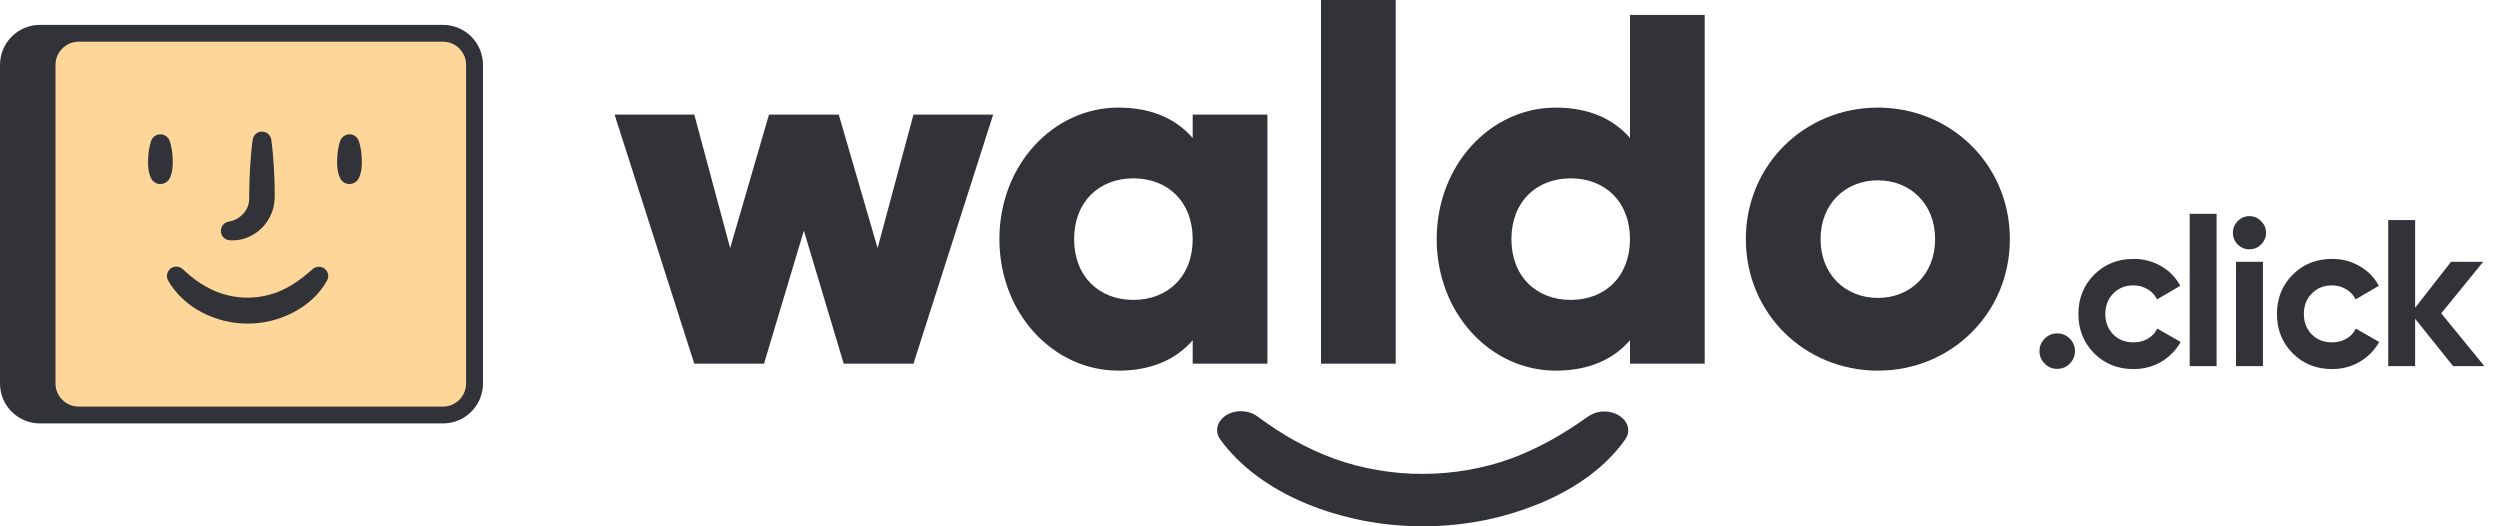 <svg width="152" height="32" viewBox="0 0 152 32" fill="none" xmlns="http://www.w3.org/2000/svg"><path d="M55.539 6.966L53.358 15.084L50.996 6.966H46.755L44.393 15.084L42.212 6.966H39.789H37.366L39.789 14.539L42.212 22.111H46.452L48.875 14.024L51.298 22.111H55.539L60.385 6.966H55.539Z" fill="#313338"/><path d="M72.516 6.966V8.39C71.516 7.239 70.032 6.542 68.003 6.542C64.035 6.542 60.764 10.025 60.764 14.539C60.764 19.052 64.035 22.535 68.003 22.535C70.032 22.535 71.516 21.838 72.516 20.687V22.111H77.059V6.966H72.516ZM68.911 18.234C66.821 18.234 65.307 16.81 65.307 14.539C65.307 12.267 66.821 10.843 68.911 10.843C71.001 10.843 72.516 12.267 72.516 14.539C72.516 16.81 71.001 18.234 68.911 18.234Z" fill="#313338"/><path d="M80.316 22.111H84.86V0H80.316V22.111Z" fill="#313338"/><path d="M99.103 0.909V8.39C98.104 7.239 96.62 6.542 94.59 6.542C90.623 6.542 87.351 10.025 87.351 14.539C87.351 19.052 90.623 22.535 94.59 22.535C96.62 22.535 98.104 21.838 99.103 20.687V22.111H103.647V0.909H99.103ZM95.499 18.234C93.409 18.234 91.895 16.81 91.895 14.539C91.895 12.267 93.409 10.843 95.499 10.843C97.589 10.843 99.103 12.267 99.103 14.539C99.103 16.81 97.589 18.234 95.499 18.234Z" fill="#313338"/><path d="M114.173 22.535C118.626 22.535 122.2 19.052 122.2 14.539C122.2 10.025 118.626 6.542 114.173 6.542C109.721 6.542 106.147 10.025 106.147 14.539C106.147 19.052 109.721 22.535 114.173 22.535ZM114.173 18.113C112.205 18.113 110.69 16.689 110.69 14.539C110.69 12.388 112.205 10.964 114.173 10.964C116.142 10.964 117.656 12.388 117.656 14.539C117.656 16.689 116.142 18.113 114.173 18.113Z" fill="#313338"/><path d="M4.406 2.538C3.631 2.538 3 3.169 3 3.943L3 23.498C3 24.273 3.631 24.904 4.406 24.904L26.932 24.904C27.706 24.904 28.338 24.273 28.338 23.498L28.338 3.943C28.338 3.169 27.706 2.538 26.932 2.538L4.406 2.538Z" fill="#FFD699"/><path d="M2.429 25.744L26.937 25.744C28.278 25.744 29.366 24.652 29.366 23.315L29.366 3.942C29.366 2.606 28.278 1.513 26.937 1.513L2.429 1.513C1.088 1.513 0 2.601 0 3.942L0 23.315C0 24.656 1.088 25.744 2.429 25.744ZM3.374 3.942C3.374 3.168 4.006 2.537 4.78 2.537L26.932 2.537C27.706 2.537 28.338 3.168 28.338 3.942L28.338 23.315C28.338 24.089 27.706 24.721 26.932 24.721L4.78 24.721C4.006 24.721 3.374 24.089 3.374 23.315L3.374 3.942Z" fill="#313338"/><path d="M19.811 16.408C19.599 16.174 19.241 16.153 19.008 16.364L18.991 16.375C18.421 16.891 17.824 17.325 17.162 17.635C16.5 17.939 15.778 18.096 15.056 18.096C14.692 18.102 14.334 18.058 13.975 17.982C13.623 17.906 13.275 17.792 12.944 17.64C12.613 17.488 12.298 17.304 11.994 17.092C11.69 16.88 11.402 16.636 11.12 16.375L11.104 16.359C10.925 16.196 10.659 16.158 10.436 16.283C10.165 16.441 10.067 16.788 10.224 17.059C10.691 17.879 11.424 18.547 12.276 18.992C12.7 19.214 13.156 19.383 13.623 19.502C14.089 19.616 14.573 19.676 15.056 19.676C15.539 19.676 16.022 19.616 16.489 19.502C16.956 19.388 17.412 19.209 17.835 18.992C18.687 18.552 19.431 17.884 19.887 17.054C20.001 16.858 19.979 16.593 19.811 16.408Z" fill="#313338"/><path d="M13.948 14.607C14.3 14.639 14.675 14.585 15.017 14.449C15.359 14.319 15.679 14.107 15.94 13.841C16.206 13.575 16.407 13.244 16.542 12.886C16.608 12.707 16.651 12.517 16.678 12.327C16.689 12.234 16.694 12.137 16.7 12.039L16.705 11.827C16.705 11.274 16.683 10.714 16.651 10.161C16.618 9.607 16.57 9.053 16.494 8.494C16.461 8.25 16.265 8.044 16.005 8.006C15.69 7.962 15.408 8.179 15.364 8.494C15.288 9.048 15.24 9.601 15.207 10.161C15.174 10.714 15.153 11.274 15.153 11.827V12.028L15.147 12.158C15.142 12.245 15.126 12.332 15.109 12.413C15.066 12.582 14.99 12.739 14.881 12.886C14.664 13.179 14.333 13.396 13.931 13.472L13.893 13.477C13.649 13.526 13.454 13.727 13.432 13.988C13.405 14.308 13.633 14.579 13.948 14.607Z" fill="#313338"/><path d="M10.316 8.563C10.257 8.401 10.127 8.265 9.953 8.2C9.643 8.091 9.301 8.254 9.187 8.563C9.122 8.753 9.084 8.943 9.052 9.133C9.025 9.323 9.008 9.513 9.003 9.703C8.997 9.893 8.997 10.083 9.025 10.273C9.052 10.463 9.095 10.653 9.187 10.843C9.247 10.963 9.345 11.06 9.47 11.126C9.779 11.278 10.159 11.153 10.316 10.843C10.409 10.653 10.452 10.463 10.479 10.273C10.507 10.083 10.507 9.893 10.501 9.703C10.496 9.513 10.479 9.323 10.452 9.133C10.414 8.943 10.382 8.753 10.316 8.563Z" fill="#313338"/><path d="M21.813 8.563C21.753 8.401 21.623 8.265 21.449 8.2C21.14 8.091 20.797 8.254 20.683 8.563C20.618 8.753 20.58 8.943 20.548 9.133C20.521 9.323 20.504 9.513 20.499 9.703C20.494 9.893 20.494 10.083 20.521 10.273C20.548 10.463 20.591 10.653 20.683 10.843C20.743 10.963 20.841 11.06 20.966 11.126C21.275 11.278 21.655 11.153 21.813 10.843C21.905 10.653 21.948 10.463 21.976 10.273C22.003 10.083 22.003 9.893 21.997 9.703C21.992 9.513 21.976 9.323 21.948 9.133C21.91 8.943 21.878 8.753 21.813 8.563Z" fill="#313338"/><path d="M98.625 25.402C98.086 24.93 97.173 24.887 96.578 25.314L96.536 25.336C95.084 26.377 93.562 27.254 91.874 27.879C90.186 28.493 88.346 28.811 86.506 28.811C85.579 28.821 84.665 28.734 83.752 28.58C82.853 28.427 81.968 28.197 81.124 27.89C80.28 27.583 79.477 27.21 78.703 26.783C77.928 26.355 77.195 25.862 76.475 25.336L76.434 25.303C75.977 24.974 75.299 24.898 74.732 25.15C74.04 25.468 73.791 26.169 74.192 26.717C75.382 28.372 77.25 29.72 79.422 30.619C80.501 31.068 81.663 31.408 82.853 31.649C84.043 31.879 85.274 32 86.506 32C87.737 32 88.968 31.879 90.158 31.649C91.348 31.419 92.51 31.057 93.589 30.619C95.761 29.731 97.657 28.383 98.819 26.706C99.109 26.311 99.054 25.774 98.625 25.402Z" fill="#313338"/><path d="M125.84 22.11C125.628 22.322 125.375 22.427 125.078 22.427C124.782 22.427 124.529 22.322 124.317 22.11C124.106 21.899 124 21.645 124 21.349C124 21.053 124.106 20.799 124.317 20.587C124.529 20.376 124.782 20.27 125.078 20.27C125.375 20.27 125.628 20.376 125.84 20.587C126.051 20.799 126.157 21.053 126.157 21.349C126.157 21.645 126.051 21.899 125.84 22.11Z" fill="#313338"/><path d="M129.717 22.44C128.761 22.44 127.961 22.119 127.318 21.476C126.684 20.833 126.367 20.038 126.367 19.09C126.367 18.143 126.684 17.348 127.318 16.705C127.961 16.062 128.761 15.741 129.717 15.741C130.334 15.741 130.897 15.889 131.404 16.185C131.912 16.481 132.296 16.878 132.559 17.377L131.15 18.202C131.023 17.94 130.829 17.733 130.567 17.58C130.313 17.428 130.025 17.352 129.704 17.352C129.213 17.352 128.807 17.517 128.486 17.847C128.164 18.168 128.004 18.583 128.004 19.09C128.004 19.589 128.164 20.004 128.486 20.334C128.807 20.655 129.213 20.816 129.704 20.816C130.034 20.816 130.326 20.744 130.579 20.6C130.842 20.448 131.036 20.241 131.163 19.979L132.584 20.791C132.305 21.29 131.912 21.691 131.404 21.996C130.897 22.292 130.334 22.44 129.717 22.44Z" fill="#313338"/><path d="M133.133 22.262V13H134.769V22.262H133.133Z" fill="#313338"/><path d="M136.762 15.157C136.492 15.157 136.255 15.06 136.052 14.865C135.857 14.662 135.76 14.425 135.76 14.155C135.76 13.884 135.857 13.647 136.052 13.444C136.255 13.241 136.492 13.14 136.762 13.14C137.041 13.14 137.278 13.241 137.473 13.444C137.676 13.647 137.777 13.884 137.777 14.155C137.777 14.425 137.676 14.662 137.473 14.865C137.278 15.06 137.041 15.157 136.762 15.157ZM135.95 22.262V15.918H137.587V22.262H135.95Z" fill="#313338"/><path d="M141.788 22.44C140.832 22.44 140.032 22.119 139.39 21.476C138.755 20.833 138.438 20.038 138.438 19.09C138.438 18.143 138.755 17.348 139.39 16.705C140.032 16.062 140.832 15.741 141.788 15.741C142.405 15.741 142.968 15.889 143.475 16.185C143.983 16.481 144.368 16.878 144.63 17.377L143.221 18.202C143.095 17.94 142.9 17.733 142.638 17.58C142.384 17.428 142.096 17.352 141.775 17.352C141.284 17.352 140.878 17.517 140.557 17.847C140.235 18.168 140.075 18.583 140.075 19.09C140.075 19.589 140.235 20.004 140.557 20.334C140.878 20.655 141.284 20.816 141.775 20.816C142.105 20.816 142.397 20.744 142.65 20.6C142.913 20.448 143.107 20.241 143.234 19.979L144.655 20.791C144.376 21.29 143.983 21.691 143.475 21.996C142.968 22.292 142.405 22.44 141.788 22.44Z" fill="#313338"/><path d="M151.053 22.262H149.15L146.84 19.382V22.262H145.204V13.381H146.84V18.71L149.023 15.918H150.977L148.426 19.052L151.053 22.262Z" fill="#313338"/></svg>